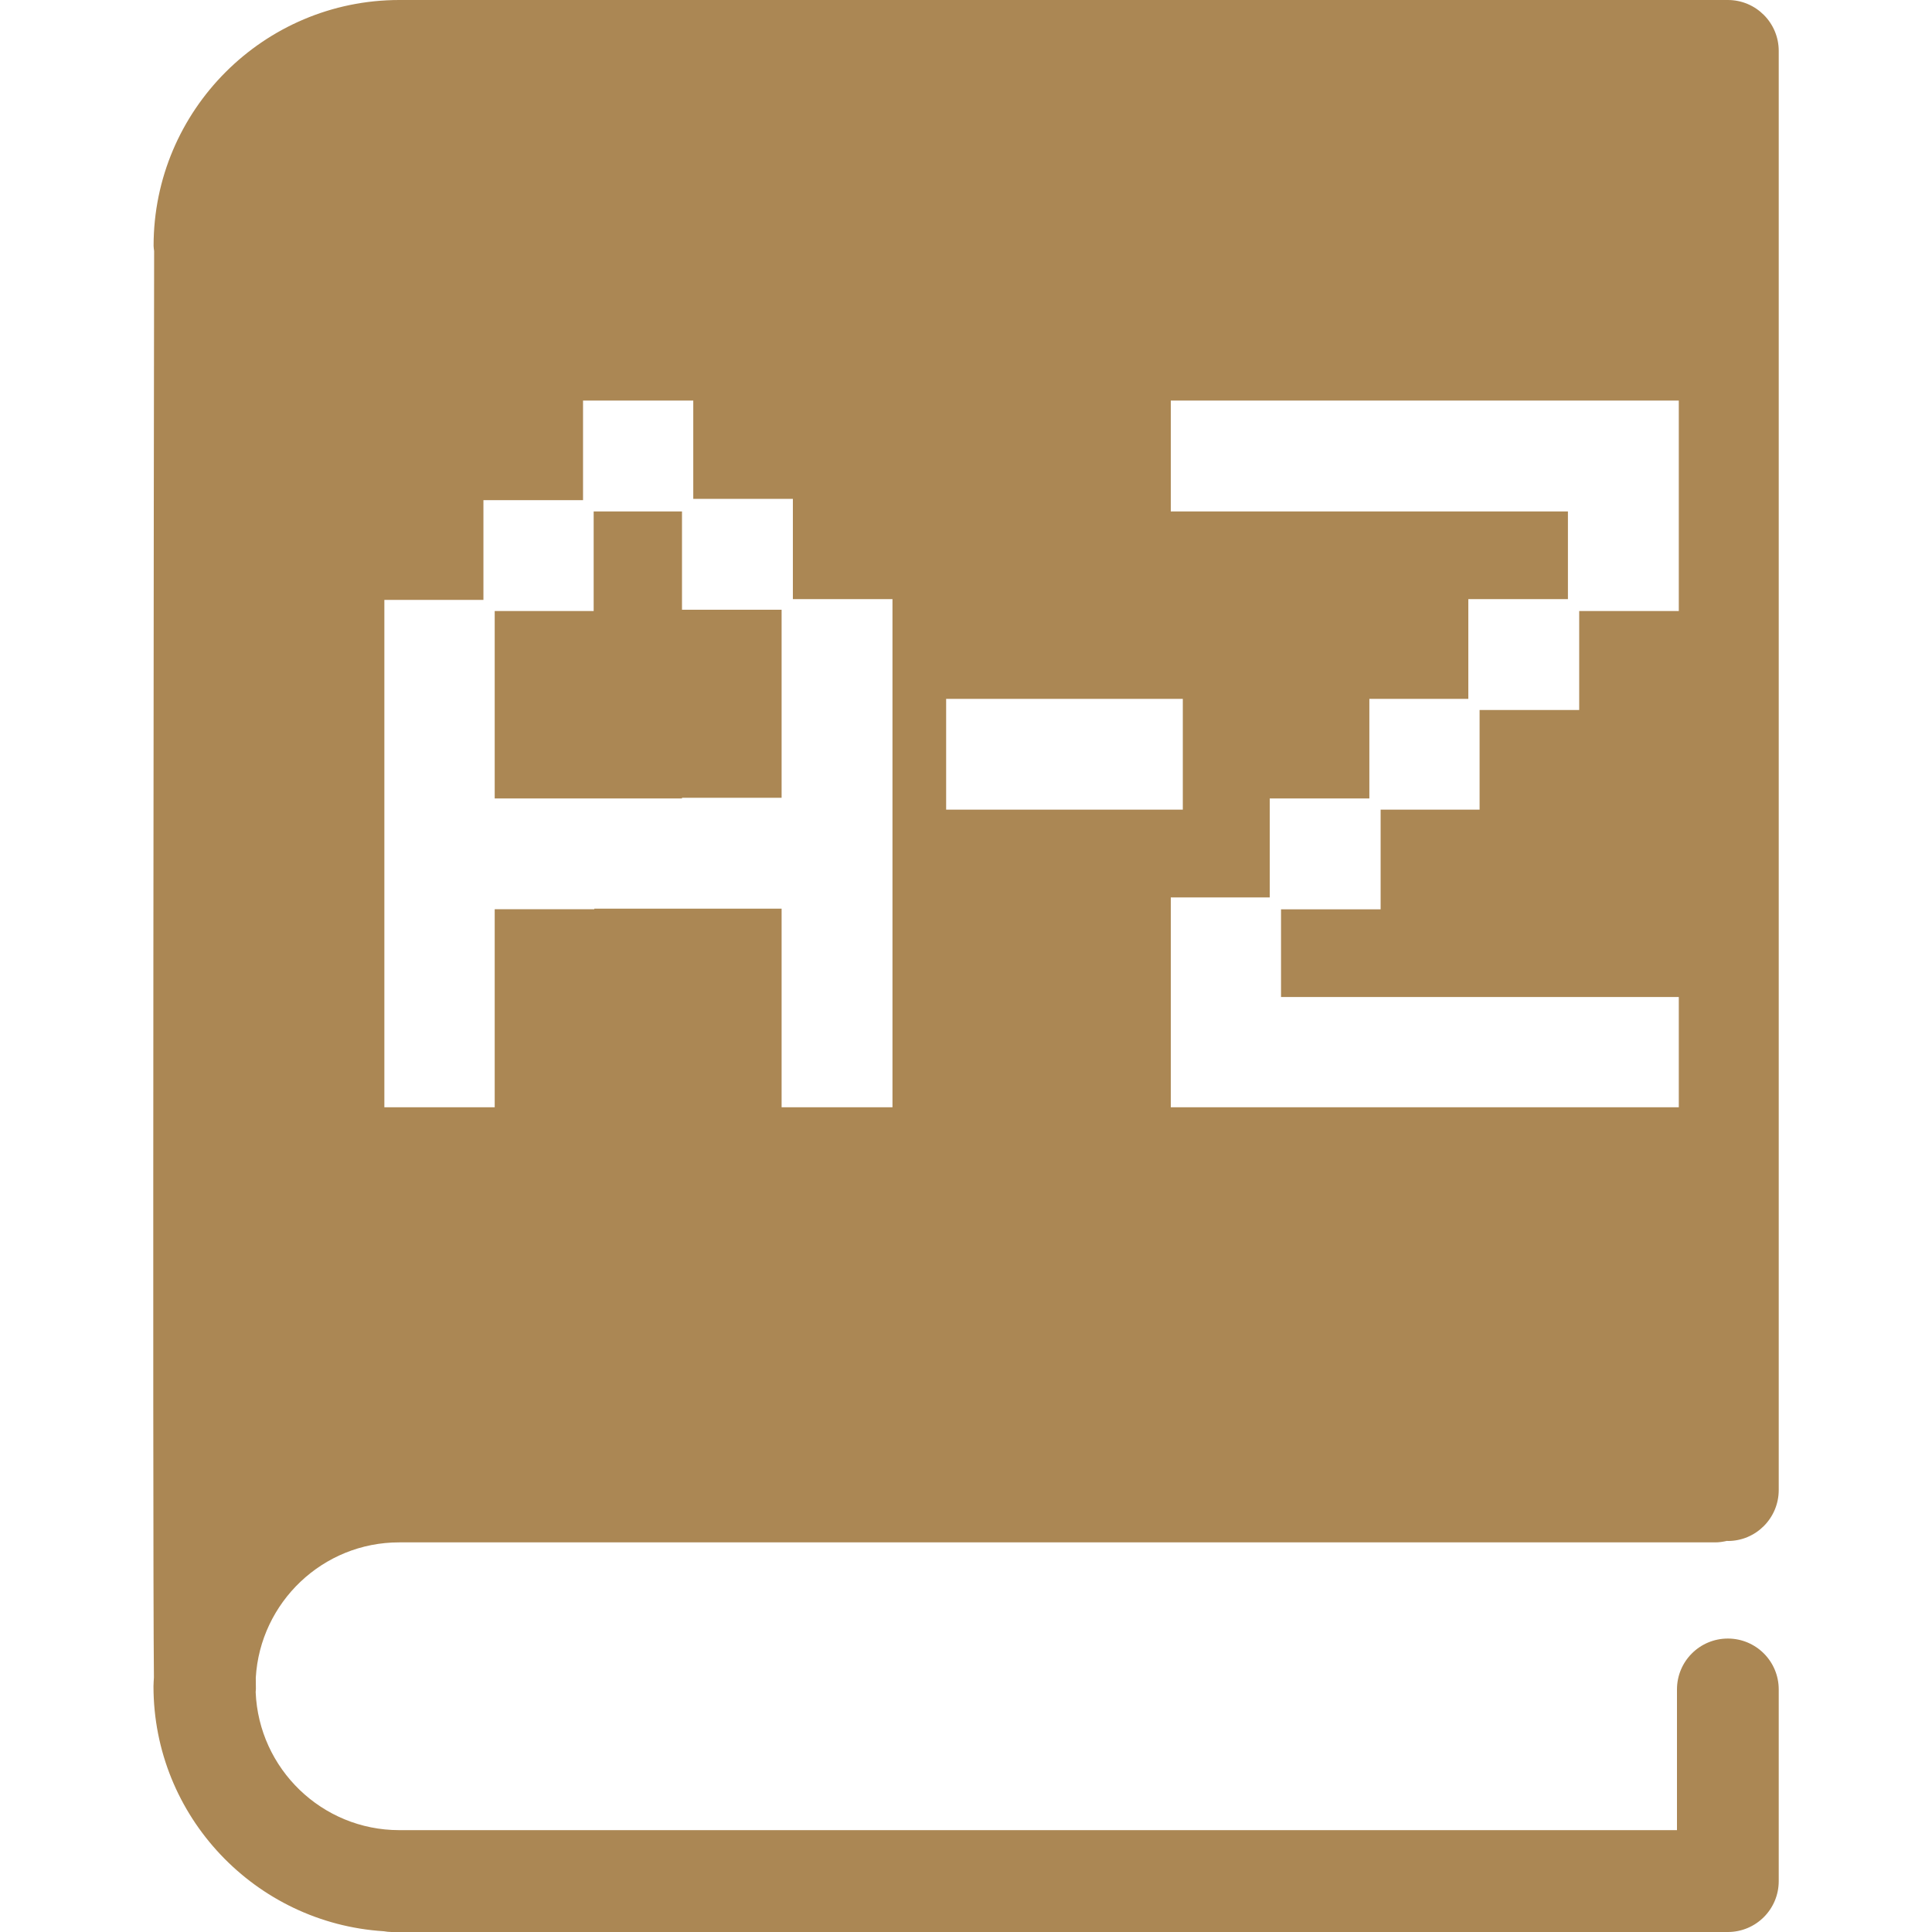 <svg width="18" height="18" viewBox="0 0 18 18" fill="none" xmlns="http://www.w3.org/2000/svg">
<path d="M5.537 7.439H4.609V5.693H5.531V4.765H6.354V5.681H7.282V7.433H6.354V7.439H5.537V7.439ZM2.383 15.631C2.383 15.674 2.384 15.706 2.384 15.727C2.385 15.74 2.382 15.752 2.382 15.765C2.411 16.479 2.999 17.051 3.72 17.051H15.624V15.74C15.624 15.478 15.836 15.266 16.098 15.266C16.36 15.266 16.572 15.478 16.572 15.74V17.526C16.572 17.788 16.36 18 16.098 18H3.648C3.624 18 3.6 17.997 3.576 17.993C2.38 17.918 1.43 16.924 1.43 15.71C1.43 15.682 1.433 15.655 1.434 15.628C1.42 14.219 1.434 3.505 1.436 2.339C1.434 2.322 1.431 2.306 1.431 2.29C1.431 1.027 2.458 0 3.721 0H4.479H15.982H16.098C16.36 0 16.572 0.213 16.572 0.474V13.882C16.572 14.144 16.36 14.357 16.098 14.357C16.095 14.357 16.093 14.356 16.09 14.356C16.055 14.364 16.018 14.37 15.981 14.37H3.72C3.007 14.369 2.424 14.929 2.383 15.631ZM10.908 4.765H14.608V5.582H13.68V6.511H12.758V7.439H11.83V8.361H10.908V10.316H15.641V9.289H11.935V8.472H12.863V7.543H13.785V6.615H14.713V5.693H15.641V3.732H10.908V4.765ZM8.815 7.543H11.02V6.511H8.815V7.543ZM3.582 10.316H4.609V8.471H5.537V8.466H7.282V10.316H8.315V5.582H7.387V4.648H6.459V3.732H5.432V4.66H4.504V5.589H3.581V10.316H3.582Z" fill="#AB8754"/>
</svg>
